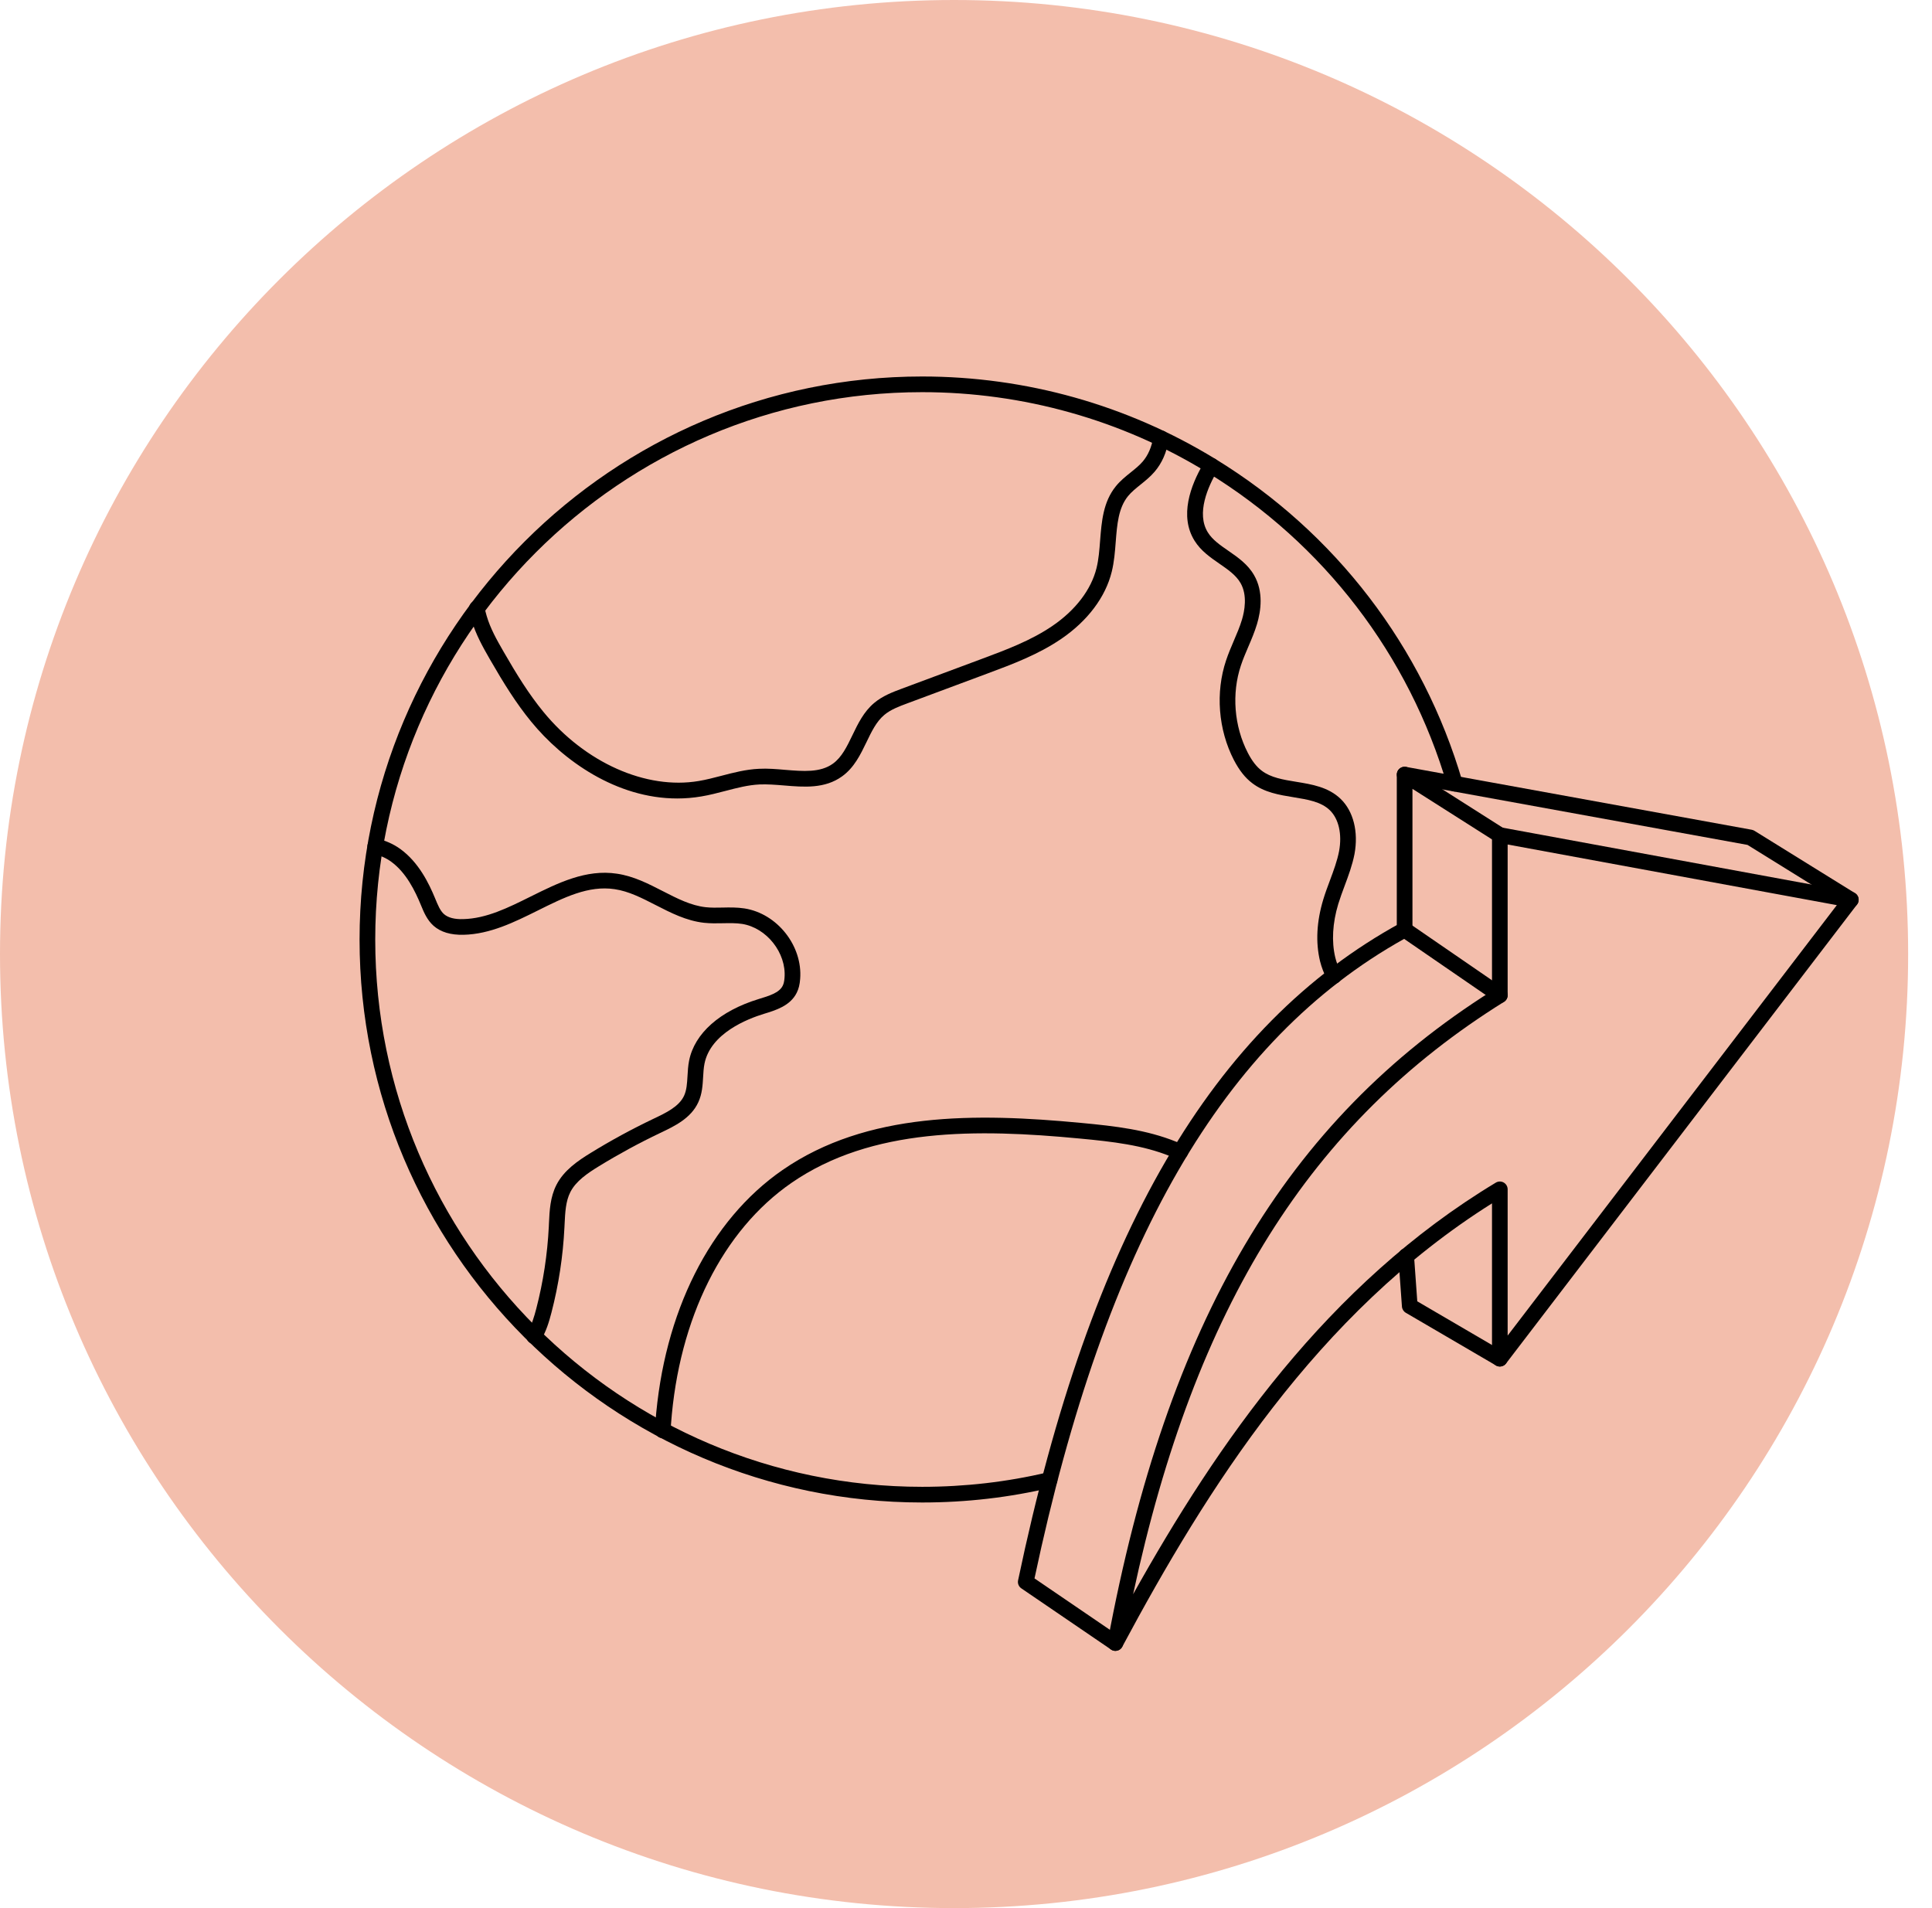 <svg width="81" height="80" viewBox="0 0 81 80" fill="none" xmlns="http://www.w3.org/2000/svg">
<path d="M40 80C62.091 80 80 62.091 80 40C80 17.909 62.091 0 40 0C17.909 0 0 17.909 0 40C0 62.091 17.909 80 40 80Z" fill="#F3BEAC"/>
<path d="M38.663 62.994C25.657 62.994 15.075 52.406 15.075 39.393C15.075 26.375 25.657 15.785 38.663 15.785C43.012 15.785 47.263 16.981 50.954 19.242C55.983 22.32 59.662 27.122 61.311 32.764C61.363 32.939 61.263 33.121 61.089 33.172C60.914 33.223 60.731 33.122 60.681 32.949C59.077 27.463 55.501 22.795 50.611 19.803C47.023 17.604 42.891 16.442 38.663 16.442C26.018 16.442 15.732 26.738 15.732 39.393C15.732 52.044 26.018 62.337 38.663 62.337C40.458 62.337 42.229 62.132 43.928 61.729C44.1 61.684 44.281 61.795 44.323 61.972C44.365 62.149 44.255 62.326 44.079 62.367C42.332 62.783 40.509 62.994 38.663 62.994Z" fill="black"/>
<path d="M28.392 33.477C25.843 33.477 23.603 31.887 22.27 30.256C21.641 29.488 21.123 28.655 20.539 27.642C20.235 27.115 19.948 26.594 19.776 26.019C19.732 25.872 19.696 25.722 19.667 25.571C19.634 25.393 19.751 25.221 19.929 25.187C20.105 25.155 20.279 25.27 20.313 25.449C20.337 25.578 20.368 25.705 20.406 25.831C20.556 26.339 20.813 26.803 21.108 27.314C21.676 28.3 22.177 29.106 22.779 29.841C24.526 31.977 27.088 33.118 29.294 32.745C29.61 32.692 29.919 32.611 30.246 32.526C30.751 32.394 31.272 32.258 31.818 32.233C32.183 32.213 32.558 32.246 32.92 32.277C33.677 32.339 34.392 32.399 34.921 32.017C35.293 31.749 35.508 31.302 35.736 30.829C35.97 30.343 36.212 29.84 36.651 29.472C37.003 29.175 37.433 29.014 37.811 28.873L41.17 27.622C42.182 27.245 43.228 26.855 44.128 26.239C45.096 25.579 45.751 24.717 45.973 23.815C46.062 23.453 46.092 23.067 46.123 22.66C46.186 21.867 46.249 21.046 46.78 20.39C46.967 20.158 47.19 19.979 47.406 19.806C47.592 19.657 47.767 19.516 47.907 19.353C48.136 19.085 48.282 18.748 48.354 18.322C48.385 18.144 48.56 18.024 48.733 18.054C48.911 18.084 49.032 18.254 49.002 18.433C48.909 18.979 48.714 19.419 48.406 19.78C48.226 19.99 48.018 20.156 47.818 20.318C47.62 20.477 47.434 20.627 47.291 20.803C46.888 21.301 46.835 21.986 46.778 22.711C46.746 23.127 46.713 23.558 46.61 23.972C46.35 25.032 45.6 26.03 44.499 26.782C43.532 27.443 42.448 27.847 41.399 28.238L38.04 29.489C37.696 29.617 37.339 29.75 37.074 29.975C36.743 30.252 36.541 30.671 36.328 31.115C36.074 31.64 35.812 32.184 35.306 32.549C34.58 33.074 33.709 33.002 32.865 32.931C32.509 32.902 32.173 32.876 31.848 32.889C31.371 32.911 30.905 33.032 30.412 33.161C30.085 33.246 29.747 33.335 29.403 33.392C29.062 33.45 28.724 33.477 28.392 33.477Z" fill="black"/>
<path d="M22.392 56.352C22.333 56.352 22.273 56.337 22.22 56.303C22.065 56.208 22.017 56.005 22.112 55.852C22.29 55.563 22.395 55.208 22.484 54.866C22.775 53.746 22.951 52.59 23.009 51.431L23.015 51.291C23.04 50.751 23.067 50.192 23.328 49.679C23.644 49.062 24.234 48.664 24.763 48.339C25.609 47.818 26.494 47.337 27.396 46.907C27.924 46.657 28.468 46.398 28.68 45.94C28.79 45.703 28.806 45.417 28.824 45.113C28.836 44.903 28.848 44.685 28.892 44.465C29.121 43.324 30.182 42.385 31.802 41.888C32.247 41.753 32.669 41.626 32.815 41.33C32.858 41.245 32.882 41.138 32.892 40.993C32.974 39.951 32.141 38.898 31.111 38.736C30.855 38.697 30.588 38.703 30.306 38.708C30.049 38.714 29.783 38.718 29.514 38.689C28.774 38.606 28.121 38.27 27.489 37.946C26.909 37.649 26.362 37.367 25.77 37.28C24.67 37.114 23.64 37.631 22.546 38.175C21.567 38.661 20.553 39.165 19.439 39.192C18.898 39.205 18.477 39.08 18.177 38.815C17.905 38.572 17.77 38.246 17.652 37.959C17.406 37.362 17.035 36.59 16.4 36.128C16.183 35.971 15.929 35.859 15.666 35.804C15.488 35.767 15.374 35.593 15.411 35.416C15.448 35.237 15.627 35.12 15.799 35.161C16.153 35.234 16.493 35.385 16.785 35.596C17.556 36.156 17.983 37.038 18.237 37.653C18.36 37.953 18.454 38.182 18.613 38.324C18.783 38.474 19.057 38.548 19.422 38.535C20.392 38.512 21.296 38.062 22.254 37.586C23.392 37.021 24.569 36.434 25.866 36.631C26.565 36.733 27.187 37.053 27.788 37.362C28.395 37.673 28.967 37.967 29.587 38.036C29.813 38.061 30.046 38.056 30.292 38.051C30.591 38.044 30.899 38.039 31.212 38.087C32.586 38.302 33.656 39.655 33.547 41.042C33.531 41.275 33.485 41.46 33.403 41.623C33.131 42.172 32.52 42.357 32.03 42.506C31.34 42.717 29.792 43.32 29.536 44.595C29.5 44.777 29.49 44.964 29.479 45.151C29.459 45.502 29.438 45.866 29.276 46.215C28.965 46.89 28.283 47.214 27.681 47.5C26.799 47.92 25.933 48.391 25.107 48.898C24.634 49.189 24.151 49.513 23.913 49.978C23.716 50.364 23.695 50.83 23.671 51.322L23.664 51.464C23.605 52.667 23.422 53.867 23.12 55.031C23.019 55.422 22.895 55.834 22.671 56.195C22.609 56.297 22.501 56.352 22.392 56.352Z" fill="black"/>
<path d="M27.786 60.301C27.779 60.301 27.772 60.301 27.765 60.3C27.584 60.288 27.446 60.132 27.458 59.951L27.477 59.655C27.821 55.021 29.764 51.159 32.808 49.054C36.345 46.61 40.913 46.661 45.322 47.079C46.773 47.215 48.075 47.369 49.316 47.87C49.415 47.91 49.516 47.951 49.61 47.991C49.777 48.062 49.855 48.255 49.784 48.422C49.712 48.588 49.521 48.667 49.352 48.595C49.263 48.557 49.167 48.518 49.071 48.48C47.911 48.011 46.659 47.865 45.26 47.734C40.976 47.326 36.546 47.269 33.181 49.595C30.302 51.586 28.461 55.269 28.133 59.701L28.114 59.993C28.102 60.167 27.958 60.301 27.786 60.301Z" fill="black"/>
<path d="M55.932 41.245C55.815 41.245 55.7 41.182 55.642 41.07C55.504 40.81 55.407 40.557 55.343 40.298C55.153 39.505 55.2 38.634 55.48 37.708C55.561 37.44 55.659 37.178 55.757 36.916C55.913 36.496 56.062 36.099 56.142 35.684C56.273 34.972 56.127 34.33 55.751 33.967C55.382 33.612 54.825 33.522 54.237 33.426C53.634 33.328 53.011 33.227 52.5 32.835C52.205 32.612 51.961 32.304 51.732 31.866C51.075 30.594 50.953 29.032 51.404 27.688C51.498 27.406 51.613 27.136 51.728 26.866C51.858 26.563 51.981 26.277 52.071 25.977C52.176 25.626 52.308 24.959 52.009 24.443C51.82 24.114 51.483 23.881 51.127 23.635C50.744 23.37 50.347 23.096 50.083 22.672C49.434 21.635 49.919 20.351 50.44 19.456L50.501 19.352C50.596 19.197 50.799 19.149 50.953 19.242C51.108 19.336 51.157 19.538 51.063 19.693L51.023 19.761C50.655 20.391 50.14 21.524 50.641 22.324C50.833 22.633 51.158 22.857 51.501 23.094C51.902 23.371 52.316 23.658 52.578 24.116C52.979 24.807 52.866 25.612 52.7 26.166C52.599 26.501 52.464 26.818 52.332 27.125C52.224 27.378 52.115 27.631 52.027 27.896C51.631 29.076 51.739 30.447 52.316 31.564C52.496 31.911 52.682 32.149 52.898 32.312C53.28 32.605 53.796 32.689 54.343 32.778C55.005 32.886 55.689 32.997 56.206 33.494C56.742 34.01 56.96 34.874 56.788 35.807C56.696 36.278 56.531 36.719 56.372 37.145C56.279 37.395 56.186 37.645 56.108 37.899C55.866 38.7 55.822 39.476 55.982 40.144C56.032 40.349 56.11 40.552 56.223 40.764C56.307 40.924 56.246 41.122 56.085 41.207C56.037 41.233 55.984 41.245 55.932 41.245Z" fill="black"/>
<path d="M46.762 69.215C46.698 69.215 46.634 69.196 46.578 69.157L42.821 66.595C42.71 66.52 42.656 66.387 42.684 66.257C45.72 51.777 50.819 43.018 58.73 38.691C58.839 38.631 58.972 38.638 59.074 38.708L63.068 41.454C63.217 41.556 63.255 41.761 63.152 41.91C63.05 42.06 62.846 42.098 62.696 41.995L58.869 39.364C51.278 43.605 46.348 52.135 43.372 66.177L46.947 68.615C47.097 68.717 47.136 68.921 47.034 69.071C46.97 69.165 46.867 69.215 46.762 69.215Z" fill="black"/>
<path d="M77.596 38.052C77.537 38.052 77.477 38.036 77.423 38.003L73.265 35.424L58.831 32.799C58.653 32.766 58.535 32.596 58.567 32.417C58.599 32.238 58.773 32.122 58.949 32.153L73.444 34.789C73.484 34.797 73.523 34.811 73.558 34.833L77.77 37.445C77.924 37.54 77.971 37.743 77.875 37.897C77.813 37.997 77.706 38.052 77.596 38.052Z" fill="black"/>
<path d="M58.89 39.307C58.708 39.307 58.561 39.16 58.561 38.978V32.476C58.561 32.356 58.627 32.245 58.732 32.188C58.836 32.131 58.964 32.135 59.066 32.199L63.057 34.736C63.21 34.833 63.256 35.036 63.158 35.189C63.061 35.343 62.859 35.387 62.705 35.29L59.218 33.074V38.978C59.218 39.16 59.071 39.307 58.89 39.307Z" fill="black"/>
<path d="M46.762 69.215C46.726 69.215 46.689 69.209 46.653 69.196C46.501 69.142 46.41 68.986 46.44 68.826C48.932 55.42 53.905 46.997 62.553 41.544V35.013C62.553 34.915 62.596 34.823 62.671 34.761C62.746 34.698 62.844 34.673 62.941 34.69L77.656 37.4C77.768 37.422 77.862 37.499 77.903 37.606C77.944 37.712 77.927 37.833 77.857 37.923L63.142 57.165C63.056 57.278 62.909 57.321 62.776 57.277C62.642 57.232 62.553 57.106 62.553 56.966V50.453C55.2 55.077 50.594 62.428 47.052 69.041C46.993 69.15 46.88 69.215 46.762 69.215ZM63.209 35.407V41.726C63.209 41.839 63.151 41.944 63.055 42.005C54.944 47.06 50.097 54.77 47.506 66.841C51.038 60.523 55.642 53.84 62.712 49.584C62.813 49.523 62.94 49.521 63.043 49.579C63.146 49.638 63.209 49.747 63.209 49.865V55.996L77.01 37.949L63.209 35.407Z" fill="black"/>
<path d="M62.882 57.292C62.825 57.292 62.768 57.278 62.716 57.247L58.939 55.04C58.846 54.986 58.785 54.888 58.777 54.78L58.626 52.685C58.613 52.504 58.749 52.347 58.93 52.334C59.115 52.323 59.268 52.457 59.282 52.638L59.42 54.56L63.047 56.68C63.204 56.772 63.257 56.973 63.165 57.129C63.104 57.234 62.995 57.292 62.882 57.292Z" fill="black"/>
</svg>
